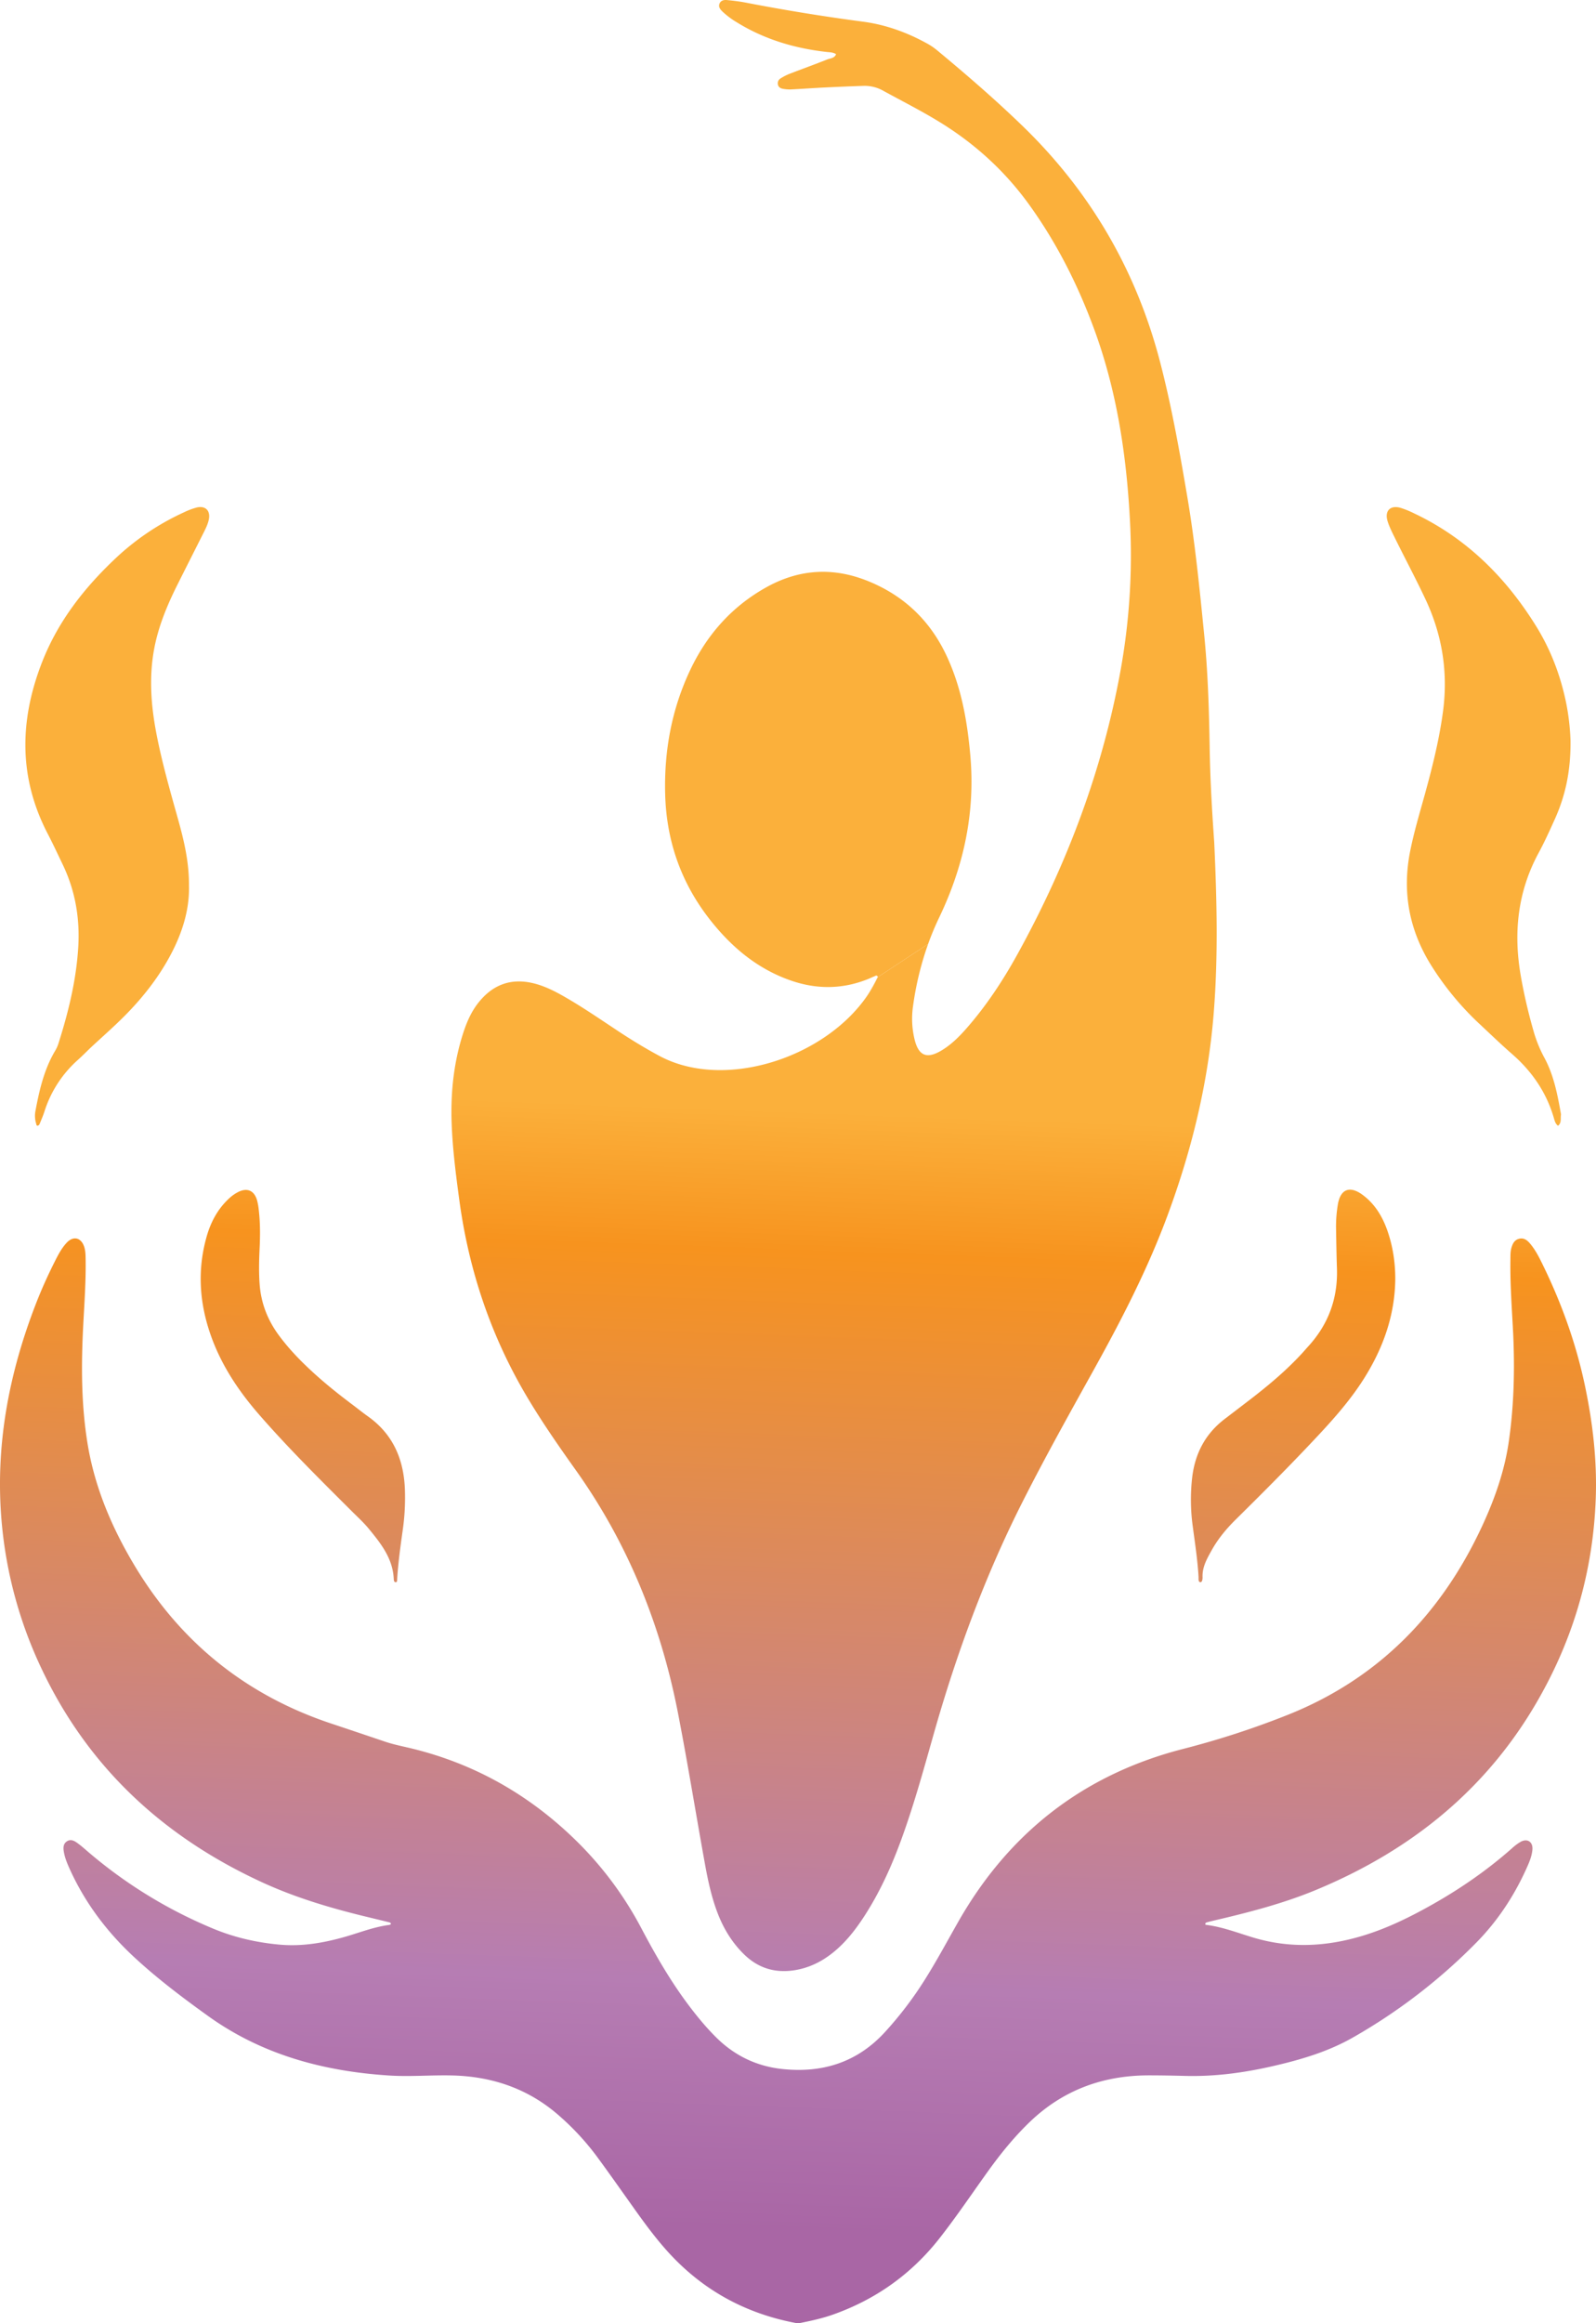 <svg xmlns="http://www.w3.org/2000/svg" xmlns:xlink="http://www.w3.org/1999/xlink" viewBox="0 0 2119.7 3083.95"><defs><style>.cls-1{fill:url(#linear-gradient);}.cls-2{fill:url(#linear-gradient-2);}.cls-3{fill:url(#linear-gradient-3);}.cls-4{fill:url(#linear-gradient-4);}.cls-5{fill:url(#linear-gradient-5);}.cls-6{fill:url(#linear-gradient-6);}.cls-7{fill:url(#linear-gradient-7);}.cls-8{fill:url(#linear-gradient-8);}</style><linearGradient id="linear-gradient" x1="1048.31" y1="2961.79" x2="1106.6" y2="1397.72" gradientUnits="userSpaceOnUse"><stop offset="0" stop-color="#a966a5"/><stop offset="0.21" stop-color="#b67db3"/><stop offset="0.83" stop-color="#f7931e"/><stop offset="0.95" stop-color="#fbb03b"/></linearGradient><linearGradient id="linear-gradient-2" x1="1015.19" y1="2960.57" x2="1073.47" y2="1396.51" xlink:href="#linear-gradient"/><linearGradient id="linear-gradient-3" x1="1096.89" y1="2963.6" x2="1155.18" y2="1399.53" xlink:href="#linear-gradient"/><linearGradient id="linear-gradient-4" x1="1022.92" y1="2960.84" x2="1081.2" y2="1396.77" xlink:href="#linear-gradient"/><linearGradient id="linear-gradient-5" x1="1886.27" y1="2993.01" x2="1944.55" y2="1428.95" xlink:href="#linear-gradient"/><linearGradient id="linear-gradient-6" x1="77.84" y1="2925.62" x2="136.13" y2="1361.55" xlink:href="#linear-gradient"/><linearGradient id="linear-gradient-7" x1="361.52" y1="2936.19" x2="419.8" y2="1372.13" xlink:href="#linear-gradient"/><linearGradient id="linear-gradient-8" x1="1674.84" y1="2985.14" x2="1733.13" y2="1421.07" xlink:href="#linear-gradient"/></defs><title>KAsset 49@4x-p</title><g id="Layer_2" data-name="Layer 2"><g id="Layer_3" data-name="Layer 3"><path class="cls-1" d="M1232.64,1253.18a412.63,412.63,0,0,0-20.05,82.68,116.25,116.25,0,0,0,2.1,44c5.3,21.65,16.16,26.2,35.34,14.87,13.16-7.77,23.86-18.46,33.83-29.85,26.51-30.27,48.49-63.72,67.84-98.84,65.56-119,113-244.63,137-378.6A858.54,858.54,0,0,0,1500.56,688c-4.74-86.29-17.72-171-47.93-252.55-21.6-58.31-49.33-113.21-85.74-163.71-32.5-45.08-72.68-81.54-120.13-110.46-24-14.65-49.09-27.28-73.7-40.79a50,50,0,0,0-26.2-6.5q-26.31.89-52.61,2.2c-14.73.73-29.43,1.83-44.16,2.54a48.3,48.3,0,0,1-10.44-.88c-3.28-.57-6-2.36-6.55-6s1.13-6.28,4-8a71.47,71.47,0,0,1,11.22-5.74c16.7-6.45,33.56-12.49,50.18-19.12,4.21-1.68,9.85-1.54,11.91-7.05-3.92-2.67-8.55-2.47-12.94-3-42.41-4.85-82.48-16.76-119-39.39A107.33,107.33,0,0,1,959.17,15c-2.83-2.8-5.27-6-3.54-10.24s5.88-5.06,9.74-4.69c8.38.8,16.77,1.8,25,3.39q77.59,15,155.93,25.33c30.37,4.05,58.53,14.32,85.18,29.05a84.14,84.14,0,0,1,13,8.83c38.68,32.05,76.73,64.93,112.83,99.79Q1493.2,297.6,1540.83,480.84c15.23,58.51,25.75,118,35.88,177.52,10.43,61.31,16.55,123.17,22.69,185,4.92,49.62,6.38,99.51,7.2,149.37.68,41.81,3.09,83.52,6.05,125.21,3.5,76.17,5.39,152.33-.8,228.47-7.47,92-29.23,180.71-61.23,267.11-26.3,71-60.86,138.07-97.54,204.14-32.55,58.64-65.3,117.17-95.54,177.06-49.87,98.8-87.72,202.15-117.84,308.5-13.68,48.3-27,96.73-44.54,143.84-12.29,33-26.93,64.86-45.93,94.58-12,18.72-25.36,36.28-42.83,50.33-15.33,12.35-32.47,20.7-52.13,23.61-25.34,3.75-47.29-3.06-65.69-20.86-16.71-16.18-28.3-35.66-36.35-57.36-7.6-20.49-12.14-41.78-16-63.2-12.1-66.67-22.84-133.57-35.78-200.09-22.79-117.07-66.49-225.27-135.89-322.72-22.41-31.46-44.44-63.19-64.24-96.41C652,1773.81,622.6,1686.23,610,1592.82c-4.61-34.11-9-68.23-10.19-102.68-1.39-41.05,3-81.35,15.94-120.49,4.56-13.74,10.41-26.88,19.43-38.34,19-24.17,43.42-33.4,73.68-25.94,13.08,3.23,25.11,9,36.78,15.48,25.46,14.26,49.48,30.79,73.78,46.88,18.45,12.22,37.25,23.77,56.82,34.21,93.54,49.9,244.12-5.74,289.57-104.8"/><path class="cls-2" d="M1165.78,1297.14a2,2,0,0,0-.39-1.18c-1.32-1.85-3.16-.21-4.68.36-2,.74-3.85,1.69-5.8,2.51-33.86,14.2-68.2,15-102.87,3.37-43.71-14.71-77.95-42.61-106.48-78-40-49.52-60.47-106.32-62.13-169.94-1.5-57.44,8.58-112.59,33.19-164.7,22.22-47,55.27-84.35,101-109.87,44.34-24.76,90-27.08,136.84-7.66s80.91,52.14,102.53,98.1c19.77,42,27.61,86.65,31.69,132.42,6.76,75.88-8.57,147.2-41.37,215.53a372.56,372.56,0,0,0-14.64,35.07"/><path class="cls-3" d="M1151.22,1323.6c4.52-7.52,8.68-15.26,13-22.91.61-1.1,1.6-2.35,1.59-3.55"/><path class="cls-4" d="M2009.69,1770.27c-1.64-32.61-4.17-65.2-3.67-97.89.08-5.26-.16-10.58,1.3-15.71,1.59-5.56,3.92-10.66,10.26-12.25s10.75,1.89,14.51,6.37c5.92,7,10.4,15,14.46,23.2,26.54,53.39,46.74,109,58.87,167.47,10.11,48.66,15.74,97.67,13.95,147.5q-4.95,138.42-72,259.44c-68,123.21-170.56,206.91-299.25,260.32-43.26,18-88.5,29.67-134,40.35q-5.64,1.32-11.24,2.81c-1,.27-2,.77-2.09,2-.1,1.53,1.28,1.34,2.09,1.45,21.4,2.83,41.45,10.7,61.93,16.83,49.15,14.71,97.81,12,146.28-2.87,32.41-9.94,62.61-24.9,92-41.52,37.4-21.16,72.56-45.54,104.8-74a65.87,65.87,0,0,1,11.76-8.81c8.95-4.86,16.43.11,15.6,10.33-.62,7.75-3.45,15-6.58,22.11-16.6,37.66-38.78,71.71-67.6,101.06a749.88,749.88,0,0,1-164,126.17c-33.57,19.17-70.29,29.86-107.78,38.39-37.83,8.61-76,13.71-114.86,12.72-16.15-.41-32.3-.73-48.46-.73-61,0-114.24,19.44-158.59,62.13-20.6,19.84-38.44,41.88-55.07,65-21.3,29.66-41.69,60-64.22,88.76-37.41,47.8-84.74,81.5-141.87,101.7-14,4.93-28.33,8.09-42.8,11a18.11,18.11,0,0,1-7.26,0c-65.57-12.54-121.42-42.76-166.81-91.87-20.07-21.72-37.12-45.82-54.2-69.89-14.23-20-28.41-40.14-43-59.9a343.46,343.46,0,0,0-49.34-53.21c-40.54-35.74-88.44-52.22-141.81-53.59-28.07-.73-56.22,1.87-84.27.06-87.06-5.62-168.8-27.5-240.8-79.3-34.25-24.64-67.85-50-98.77-78.77C141,2563.42,112,2524.58,91.81,2479.34c-3.15-7.08-6-14.27-7.17-22-.77-5.07-.45-10.08,4.42-13.13,4.52-2.83,8.94-1,12.77,1.72,4.29,3,8.33,6.44,12.31,9.88a621.2,621.2,0,0,0,169.6,104.67c28.12,11.61,57.48,18.28,87.77,21,29.14,2.59,57.38-2.13,85.31-10,19.92-5.58,39.23-13.48,59.94-16.15.86-.11,2.3-.72,2.35-1.2.17-1.81-1.52-2.13-2.83-2.46-9.19-2.28-18.41-4.5-27.62-6.72-48.57-11.66-96.37-25.77-141.82-46.81C217.34,2438.24,118,2346.93,56.1,2217.09a569.76,569.76,0,0,1-53.83-196c-8.95-100.35,9.08-196.5,45.2-289.8,7.48-19.33,16-38.2,25.33-56.73,4.41-8.8,9-17.56,15.75-24.84,8.76-9.46,19.21-7,23.26,5.35,1.78,5.42,1.83,11.06,1.92,16.68.43,28.48-1.55,56.87-3.07,85.27-2.85,53.43-3,106.85,5.69,159.75,9.72,59,33,113,63.84,163.94q91.67,151.14,259.41,207.17,36,12,71.89,24.16c12,4.05,24.46,6.36,36.72,9.38,81.69,20.16,152.36,60,213,118.16a469.36,469.36,0,0,1,90.85,120.63c18.87,35.71,39.09,70.69,63.55,103,11.24,14.86,23.11,29.17,36.43,42.25,24,23.5,52.87,37.3,85.89,41,52.93,5.91,99.43-8,136.56-48a485.69,485.69,0,0,0,56.44-74.7c14.83-23.87,28.08-48.65,42-73.05,67.27-117.89,166.27-195,297.9-228.92a1138,1138,0,0,0,141.09-46c119.59-48.16,203-134.36,256.75-250.37,16.57-35.8,29.66-72.92,35.27-112.19C2010.77,1865.81,2011.89,1818.09,2009.69,1770.27Z"/><path class="cls-5" d="M2085.84,983c.45,40.78-6.88,73.44-20.9,104.59-6.77,15-13.59,30.12-21.44,44.6-28,51.69-33.64,106.4-23.65,163.54a699.62,699.62,0,0,0,16.57,71.79,173.92,173.92,0,0,0,14.41,36.07c12.67,23.13,17.6,48.71,22.16,74.33a6.48,6.48,0,0,1,.17,2.09c-.74,5,1,10.61-3.9,14.45-4-3-4.68-7.74-6-11.94-10-33.24-28.88-60.49-54.92-83.22-14.55-12.69-28.47-26.1-42.57-39.3a387.47,387.47,0,0,1-65.51-79.36c-29.06-47-38.21-97.4-27.2-151.6,5-24.81,12.24-49,19-73.38,10.11-36.57,19.35-73.3,24.41-111,7-52.3-1-102.07-23.52-149.73-13.18-28-27.78-55.19-41.39-82.92-3.24-6.6-6.59-13.28-8.71-20.28-4.17-13.72,3.78-21.56,17.54-17.49a123,123,0,0,1,17.53,7.14c69.84,33,122.21,85.21,162.42,150.11,18.79,30.32,31.53,63.44,39.06,98.43A307.42,307.42,0,0,1,2085.84,983Z"/><path class="cls-6" d="M251,1175.64c.79,31.55-8.69,62.11-24,91.14-15.51,29.43-35.7,55.42-58.88,79.17-14.48,14.84-30.1,28.48-45.29,42.56-6.7,6.2-13,12.79-19.83,18.89A153.75,153.75,0,0,0,59,1475.59c-1.84,5.66-4.23,11.15-6.49,16.67a3.75,3.75,0,0,1-2.15,2c-2.07.52-2-1.58-2.33-2.65a34.9,34.9,0,0,1-.78-17.69c5.2-27.7,11.57-55,26.32-79.56a45.66,45.66,0,0,0,4.21-9.63c13.2-41.6,23.52-83.78,26.15-127.58,2.29-38.29-4-74.86-20.64-109.52-6.54-13.61-12.88-27.32-19.85-40.7-39-74.9-37.64-151-7.47-228.16,21.19-54.15,56-98.56,97.94-138a335.61,335.61,0,0,1,90.56-60.75,94.34,94.34,0,0,1,16.72-6.3c11.65-2.8,18.56,4.21,16.17,15.87-1.21,5.9-3.81,11.3-6.49,16.64-11.65,23.22-23.43,46.38-35.05,69.61-13.55,27.08-25.21,54.85-30.92,84.82-7.28,38.26-4.34,76.2,3,114.06,7.18,36.92,17.42,73.06,27.59,109.23C243.78,1113.44,251.21,1143.07,251,1175.64Z"/><path class="cls-7" d="M344.71,1659.06c-.71,15.43-1,30.84.16,46.3,2,25.29,10.91,47.71,26,67.92,15.39,20.68,33.56,38.7,52.85,55.67,14.77,13,30.25,25.12,46,36.94,6.17,4.65,12.18,9.52,18.5,14,33.78,23.78,48.1,57.37,49.56,97.55a301.82,301.82,0,0,1-2.87,53.55c-3,21.55-6.06,43.12-7.4,64.87-.11,1.66.12,4.33-1.57,4.5-2.79.3-2.91-2.64-3-4.59-1.31-27.05-17.13-46.92-33.23-66.47-6.67-8.11-14.51-15.27-22-22.71-42.25-42.18-84.77-84.09-124-129.2-27.62-31.8-50.56-66.4-64.4-106.61-14.7-42.74-17.25-85.82-4.8-129.46,5.28-18.51,14-35.17,28-48.77a56.38,56.38,0,0,1,13.45-10c12.15-6.23,21.52-2.39,25.36,10.55a75,75,0,0,1,2.29,12.4C345.75,1623.25,345.62,1641.15,344.71,1659.06Z"/><path class="cls-8" d="M1853.11,1698.23c-.59,48.12-16.21,91.57-41.59,131.83-20.53,32.56-46.64,60.63-73,88.44-31.88,33.68-64.7,66.43-97.65,99-12.29,12.16-23.22,25.35-31.67,40.54-6.16,11.08-12.48,22-12.06,35.38.08,2.59-.3,7.07-2.93,6.89-3-.21-2.22-4.57-2.38-7.26-1.31-22.46-4.76-44.68-7.72-67a257.6,257.6,0,0,1-.69-65.12c3.81-31.5,17.41-57.5,42.82-77q15.9-12.16,31.8-24.32c25.41-19.46,50-39.88,71.65-63.52,2.62-2.85,5.1-5.81,7.71-8.66,27-29.42,39.63-64.06,38.23-104-.61-17.55-.85-35.11-1.18-52.66a176.45,176.45,0,0,1,2.34-31.49c3.32-20.71,15.77-25.75,32.81-13.21,16.12,11.86,26.14,28.23,32.75,46.77C1849.88,1654.07,1853.15,1675.86,1853.11,1698.23Z"/></g></g></svg>